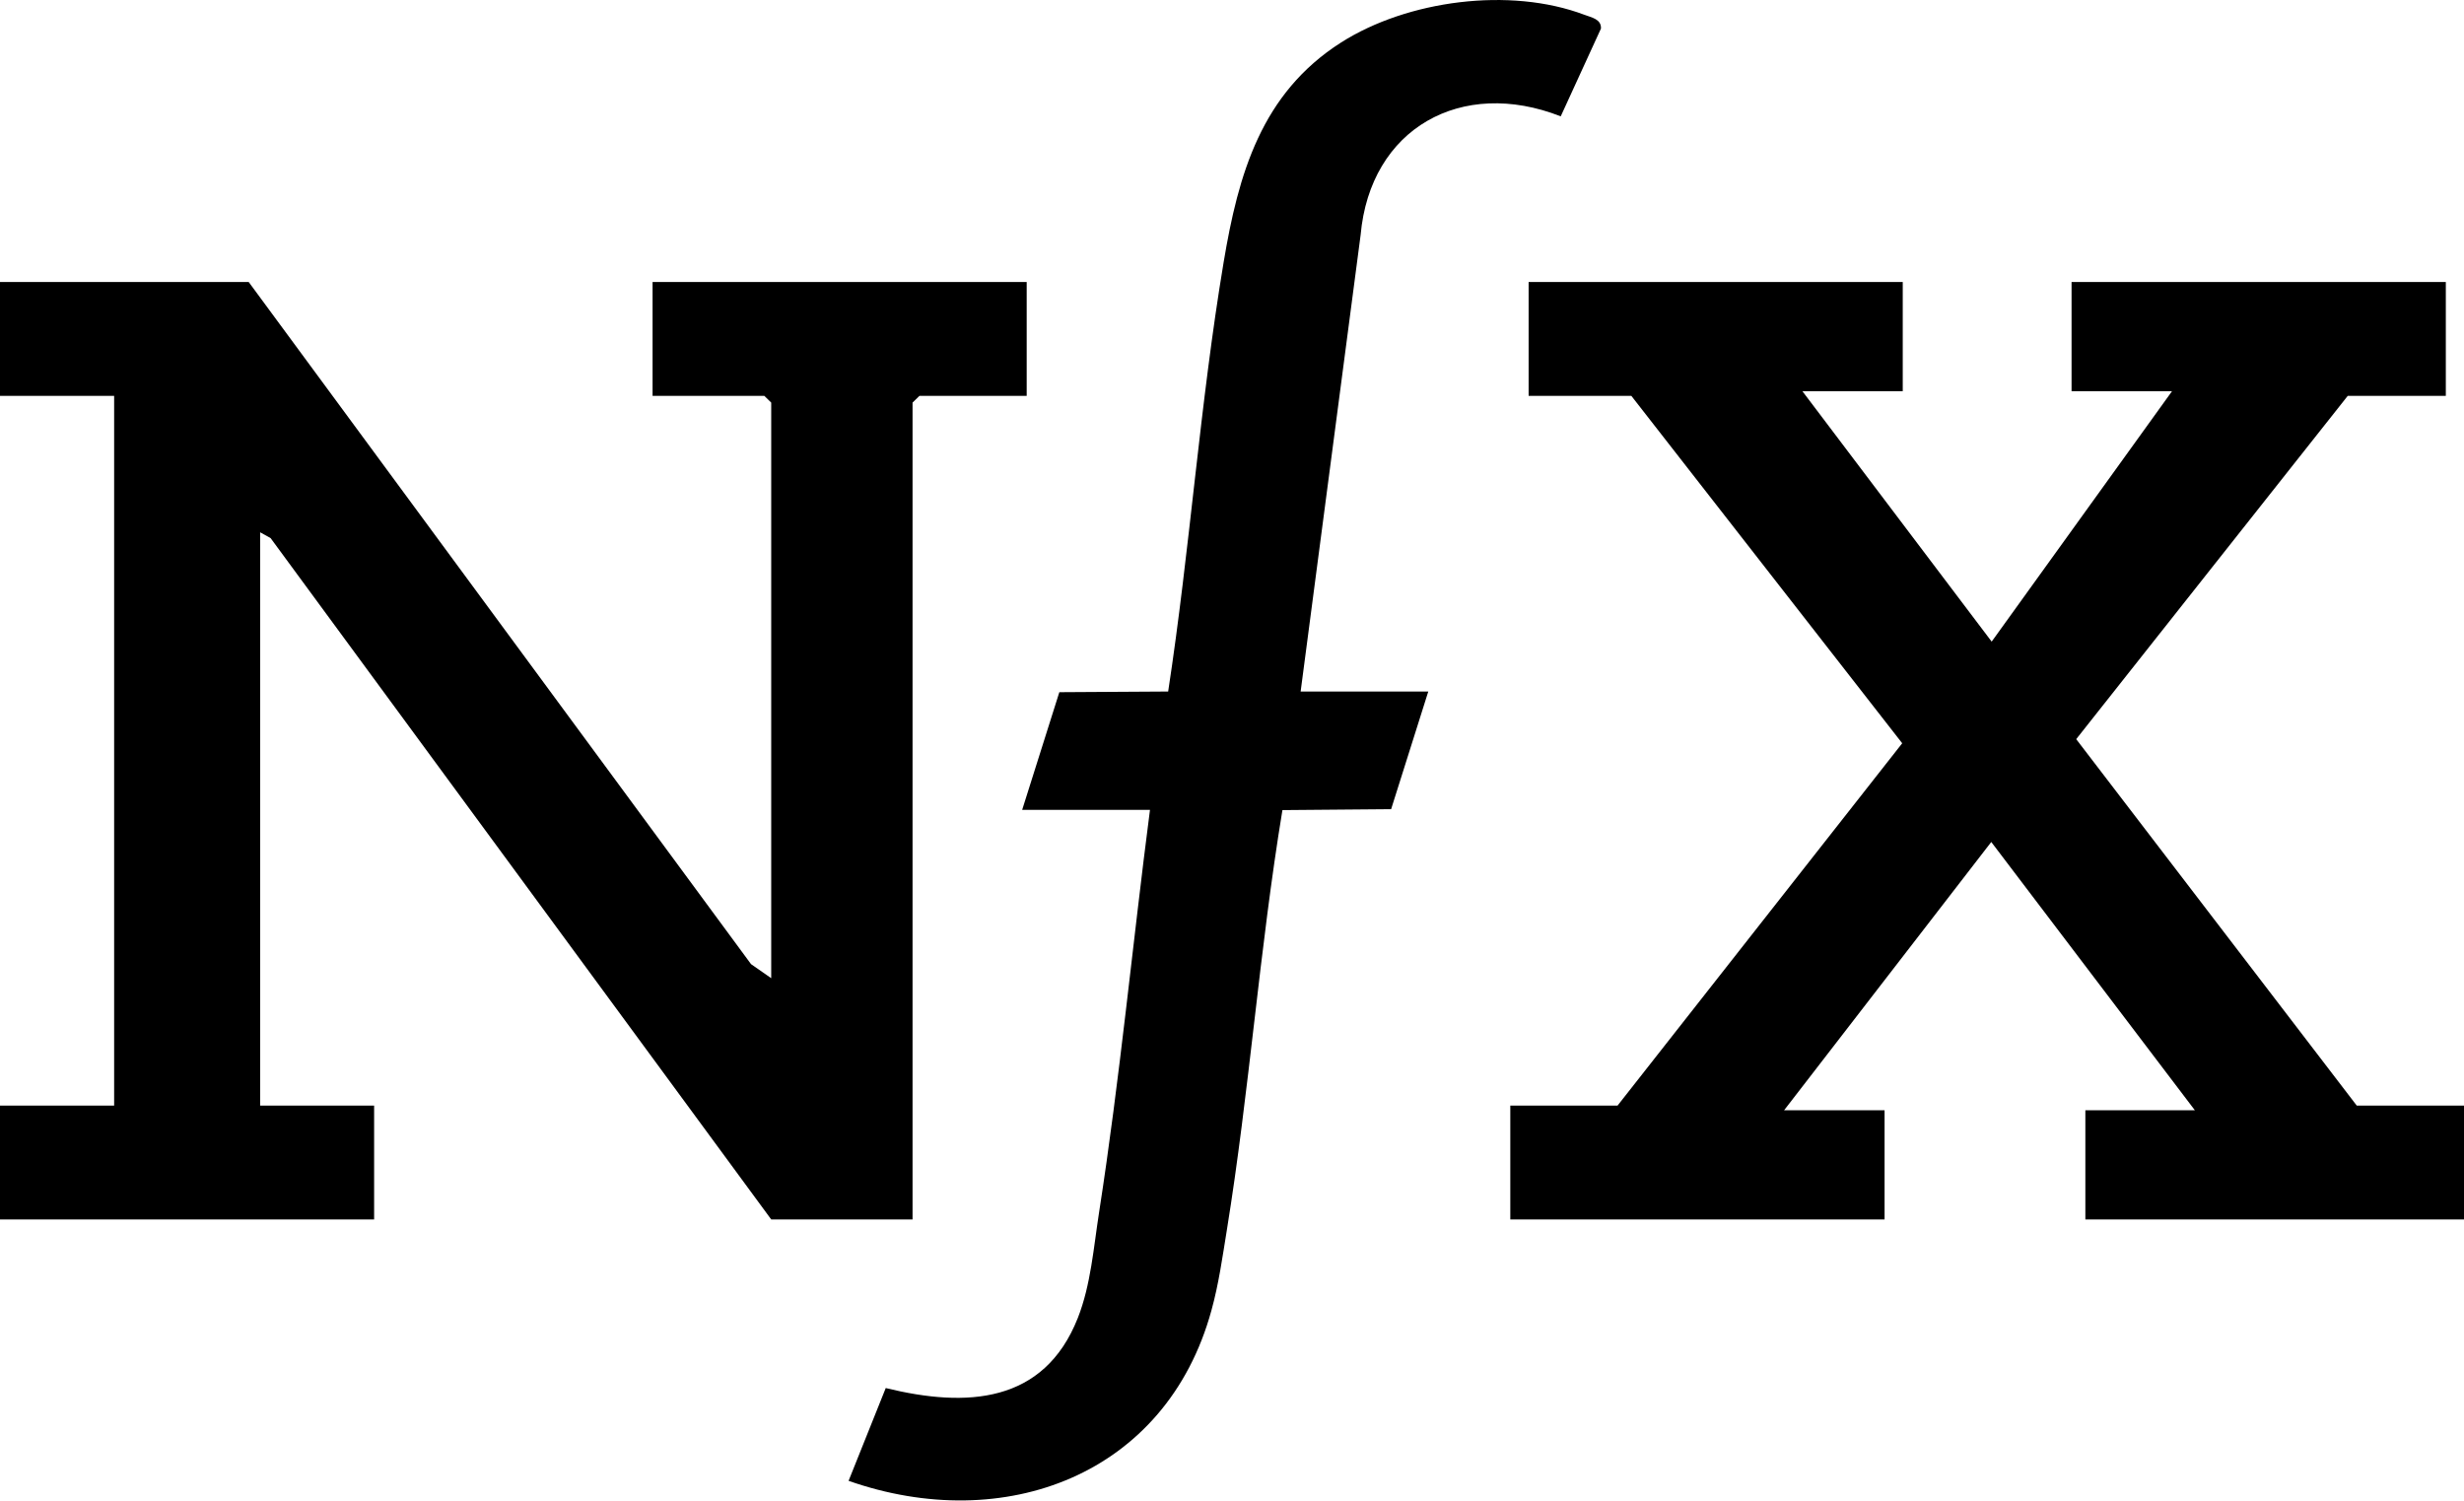 <?xml version="1.0" encoding="UTF-8"?> <svg xmlns="http://www.w3.org/2000/svg" width="133" height="81" viewBox="0 0 133 81" fill="none"><g clip-path="url(#clip0_108_64)"><path d="M41.628 52.802V21.732L41.255 21.368H35.224V15.224H55.418V21.368H49.63L49.257 21.732V65.825H41.628L14.607 29.047L14.041 28.733V59.681H20.194V65.825H0V59.681H6.161V21.368H0V15.224H13.425L40.539 52.044L41.628 52.802Z" fill="#FDFAF5" style="fill:#FDFAF5;fill:color(display-p3 0.992 0.98 0.961);fill-opacity:1;"></path><path d="M102.705 15.224V21.117H97.289L107.505 34.634L117.24 21.117H111.817V15.224H132.019V21.368H126.725L112.068 39.899L127.212 59.681H133V65.825H112.562V59.931H118.472L107.483 45.45L96.301 59.931H101.724V65.825H81.522V59.681H87.31L102.676 40.121L88.055 21.368H82.511V15.224H102.705Z" fill="#FDFAF5" style="fill:#FDFAF5;fill:color(display-p3 0.992 0.98 0.961);fill-opacity:1;"></path><path d="M70.196 37.328H77.095L75.089 43.679L69.222 43.729C67.983 51.237 67.438 58.889 66.221 66.404C65.984 67.862 65.784 69.312 65.39 70.734C62.947 79.642 54.193 82.879 45.804 79.935L47.81 74.927C52.158 75.992 56.342 75.778 58.176 71.148C58.885 69.348 59.028 67.333 59.329 65.419C60.447 58.224 61.134 50.93 62.073 43.715H55.174L57.18 37.364L63.054 37.328C64.229 29.648 64.766 21.818 66.049 14.152C66.844 9.394 68.083 5.037 72.388 2.293C75.97 0.014 81.501 -0.722 85.527 0.8C85.899 0.943 86.444 1.029 86.415 1.543L84.244 6.28C78.893 4.179 73.957 6.915 73.442 12.688L70.204 37.335L70.196 37.328Z" fill="#FDFAF5" style="fill:#FDFAF5;fill:color(display-p3 0.992 0.98 0.961);fill-opacity:1;"></path></g><defs><clipPath id="clip0_108_64"><rect width="133" height="81" fill="white" style="fill:white;fill-opacity:1;"></rect></clipPath></defs></svg> 